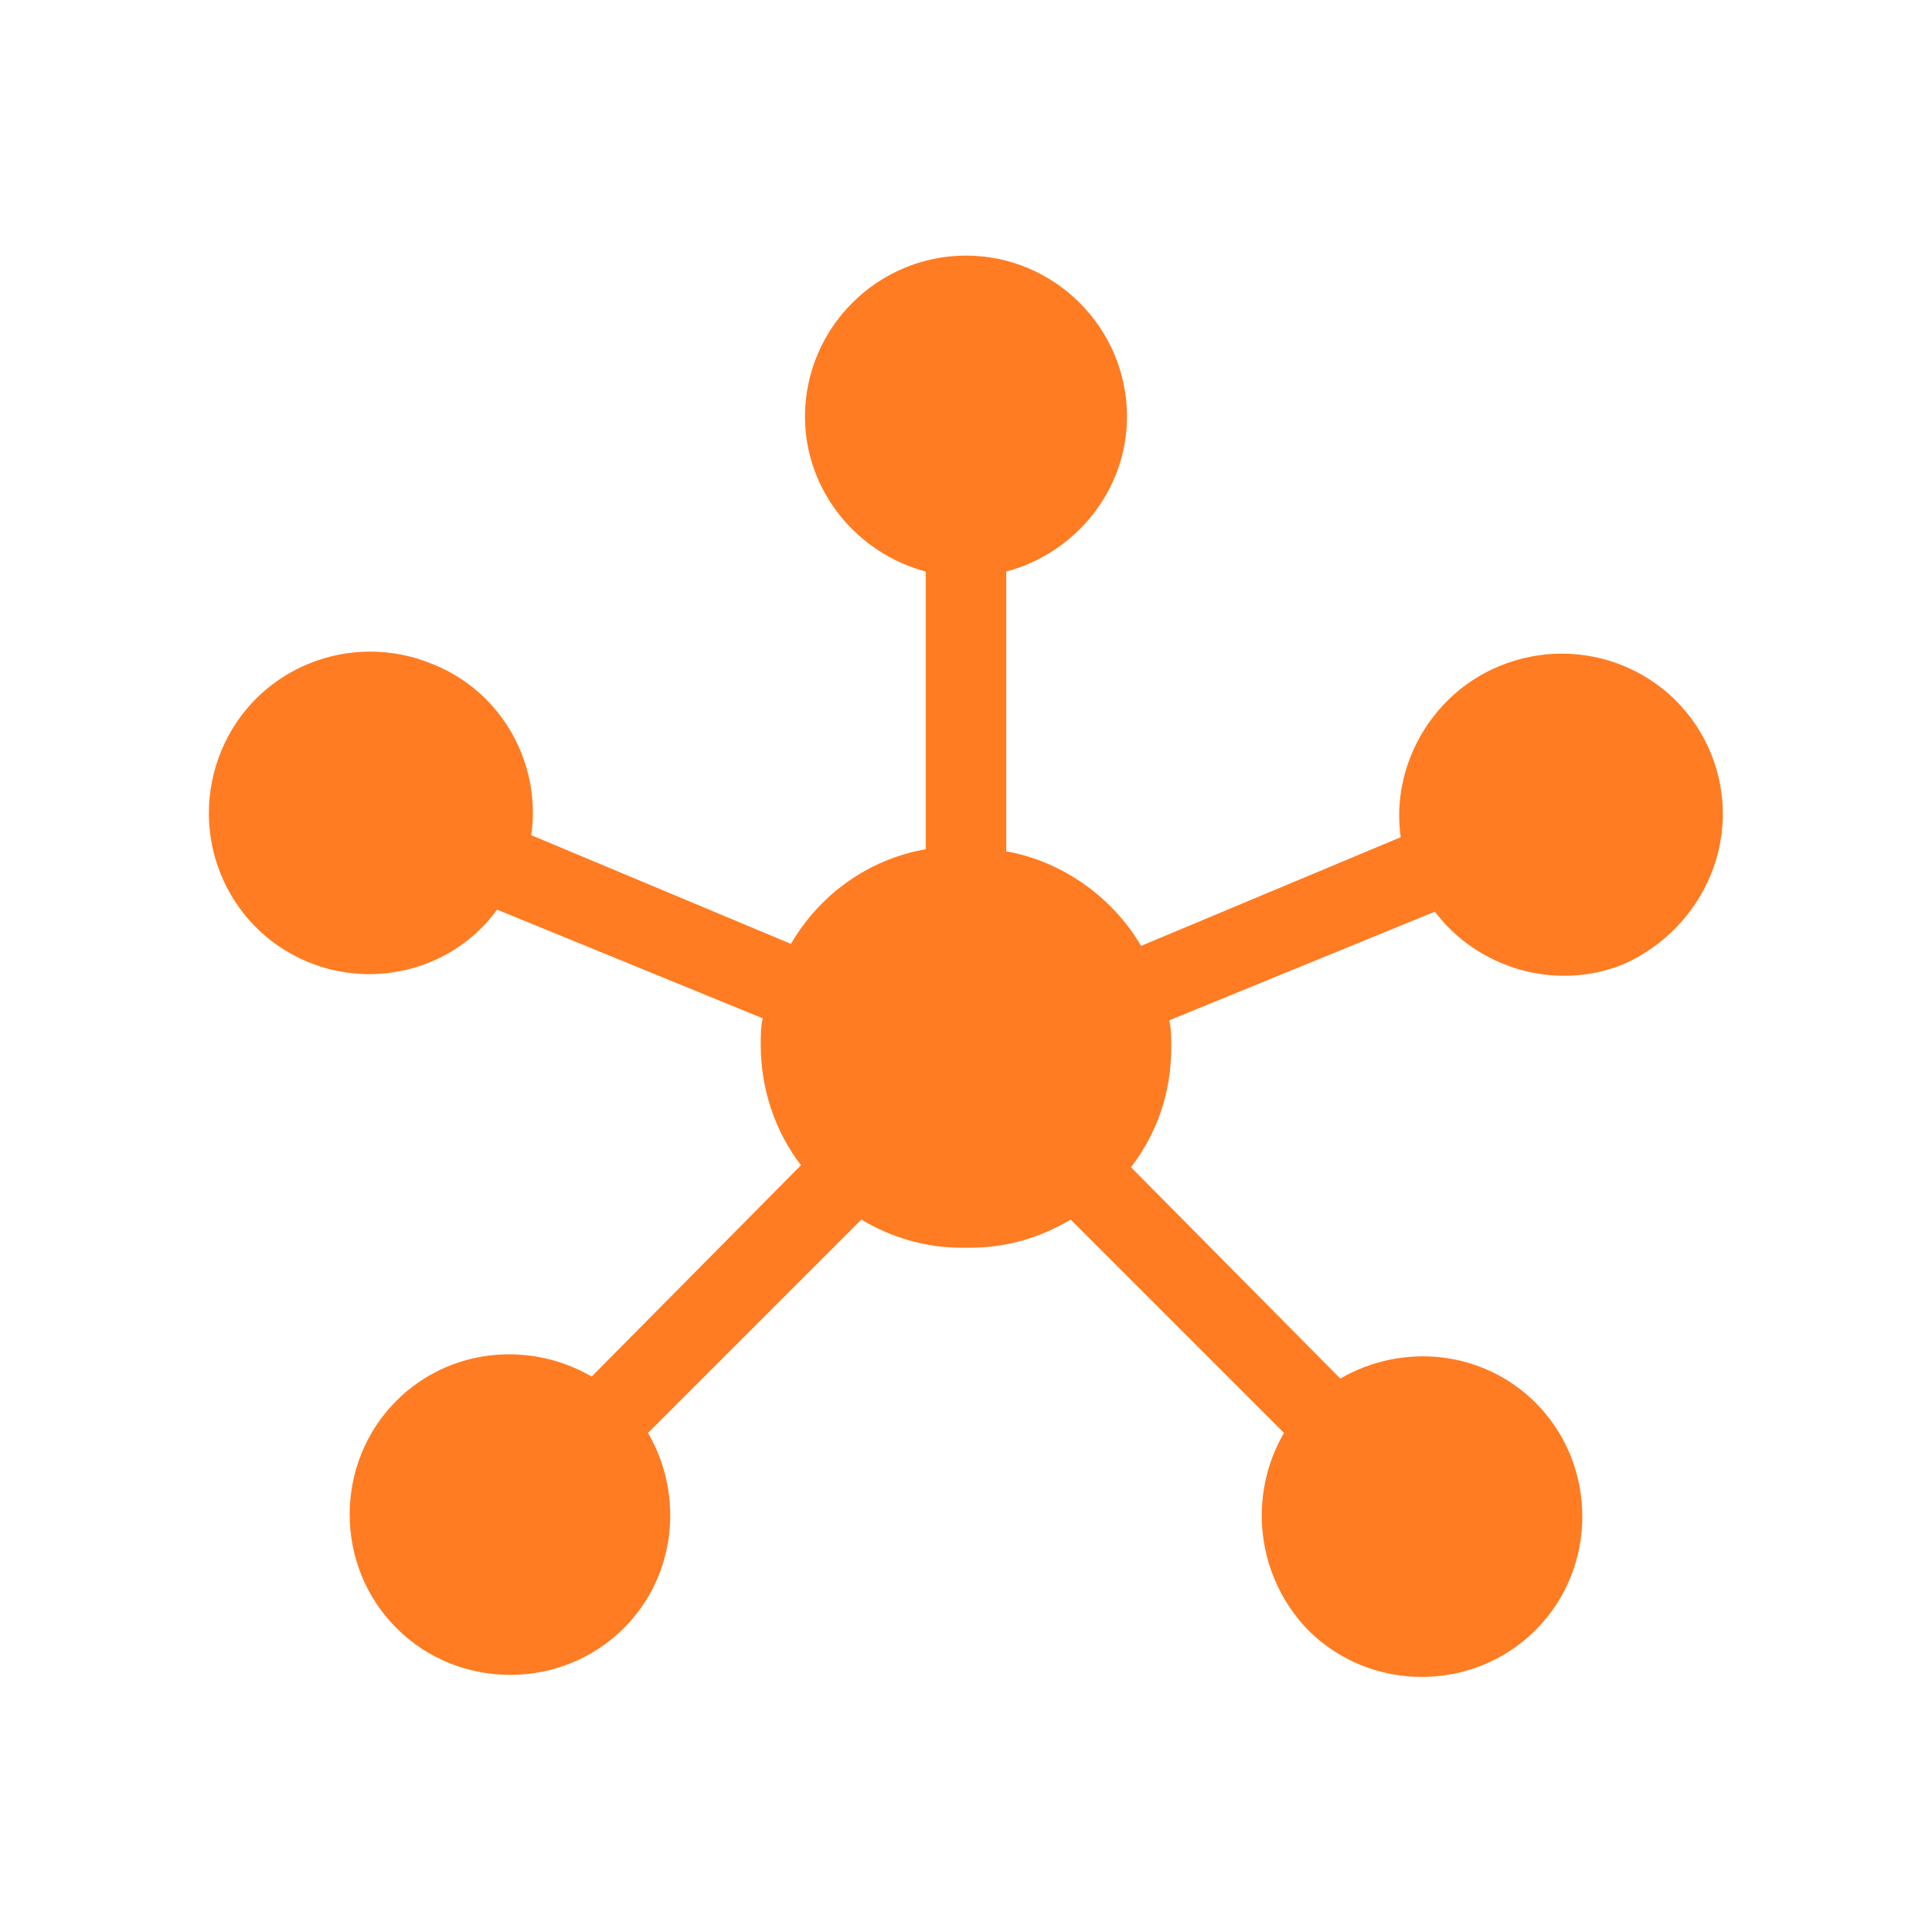 <?xml version="1.0" encoding="UTF-8"?>
<svg xmlns="http://www.w3.org/2000/svg" xmlns:xlink="http://www.w3.org/1999/xlink" width="566" height="566" xml:space="preserve" overflow="hidden">
  <g transform="translate(-357 -77)">
    <path d="M858.146 297.504C848.123 273.331 820.412 262.129 796.24 272.152 776.194 280.406 764.402 301.631 767.35 322.267L691.294 354.104C683.04 339.954 668.3 329.342 651.792 326.394L651.792 244.442C671.838 239.135 687.167 220.858 687.167 199.044 687.167 173.102 665.942 151.877 640 151.877L640 151.877C614.058 151.877 592.833 173.102 592.833 199.044 592.833 220.858 608.162 239.135 628.208 244.442L628.208 325.804C611.11 328.752 596.96 339.365 588.706 353.515L512.65 321.677C515.598 301.042 504.396 279.817 483.76 271.562 459.587 261.54 431.877 272.742 421.854 296.915 411.831 321.088 423.033 348.798 447.206 358.821 467.252 367.075 490.246 360.59 502.627 343.492L580.452 375.329C579.862 377.688 579.862 380.635 579.862 382.994 579.862 395.965 583.99 408.346 591.654 418.369L530.338 480.275C512.06 469.663 488.477 472.021 473.148 487.35 454.871 505.627 454.871 535.696 473.148 553.973 491.425 572.25 521.494 572.25 539.771 553.973 555.1 538.644 557.458 515.06 546.846 496.783L609.342 434.288C618.185 439.594 628.208 442.542 638.821 442.542 639.41 442.542 639.41 442.542 640 442.542 640.59 442.542 640.59 442.542 641.179 442.542 651.792 442.542 661.815 439.594 670.658 434.288L733.154 496.783C722.542 515.06 724.9 538.644 740.229 554.562 758.506 572.84 788.575 572.84 806.852 554.562 825.129 536.285 825.129 506.217 806.852 487.94 791.523 472.61 767.94 470.252 749.662 480.865L688.346 418.958C696.01 408.935 700.138 397.144 700.138 383.583 700.138 381.225 700.138 378.277 699.548 375.919L777.373 344.081C789.754 360.59 812.748 367.665 832.794 359.41 856.377 348.798 868.169 321.677 858.146 297.504Z" fill="#FF7C22"></path>
  </g>
</svg>
